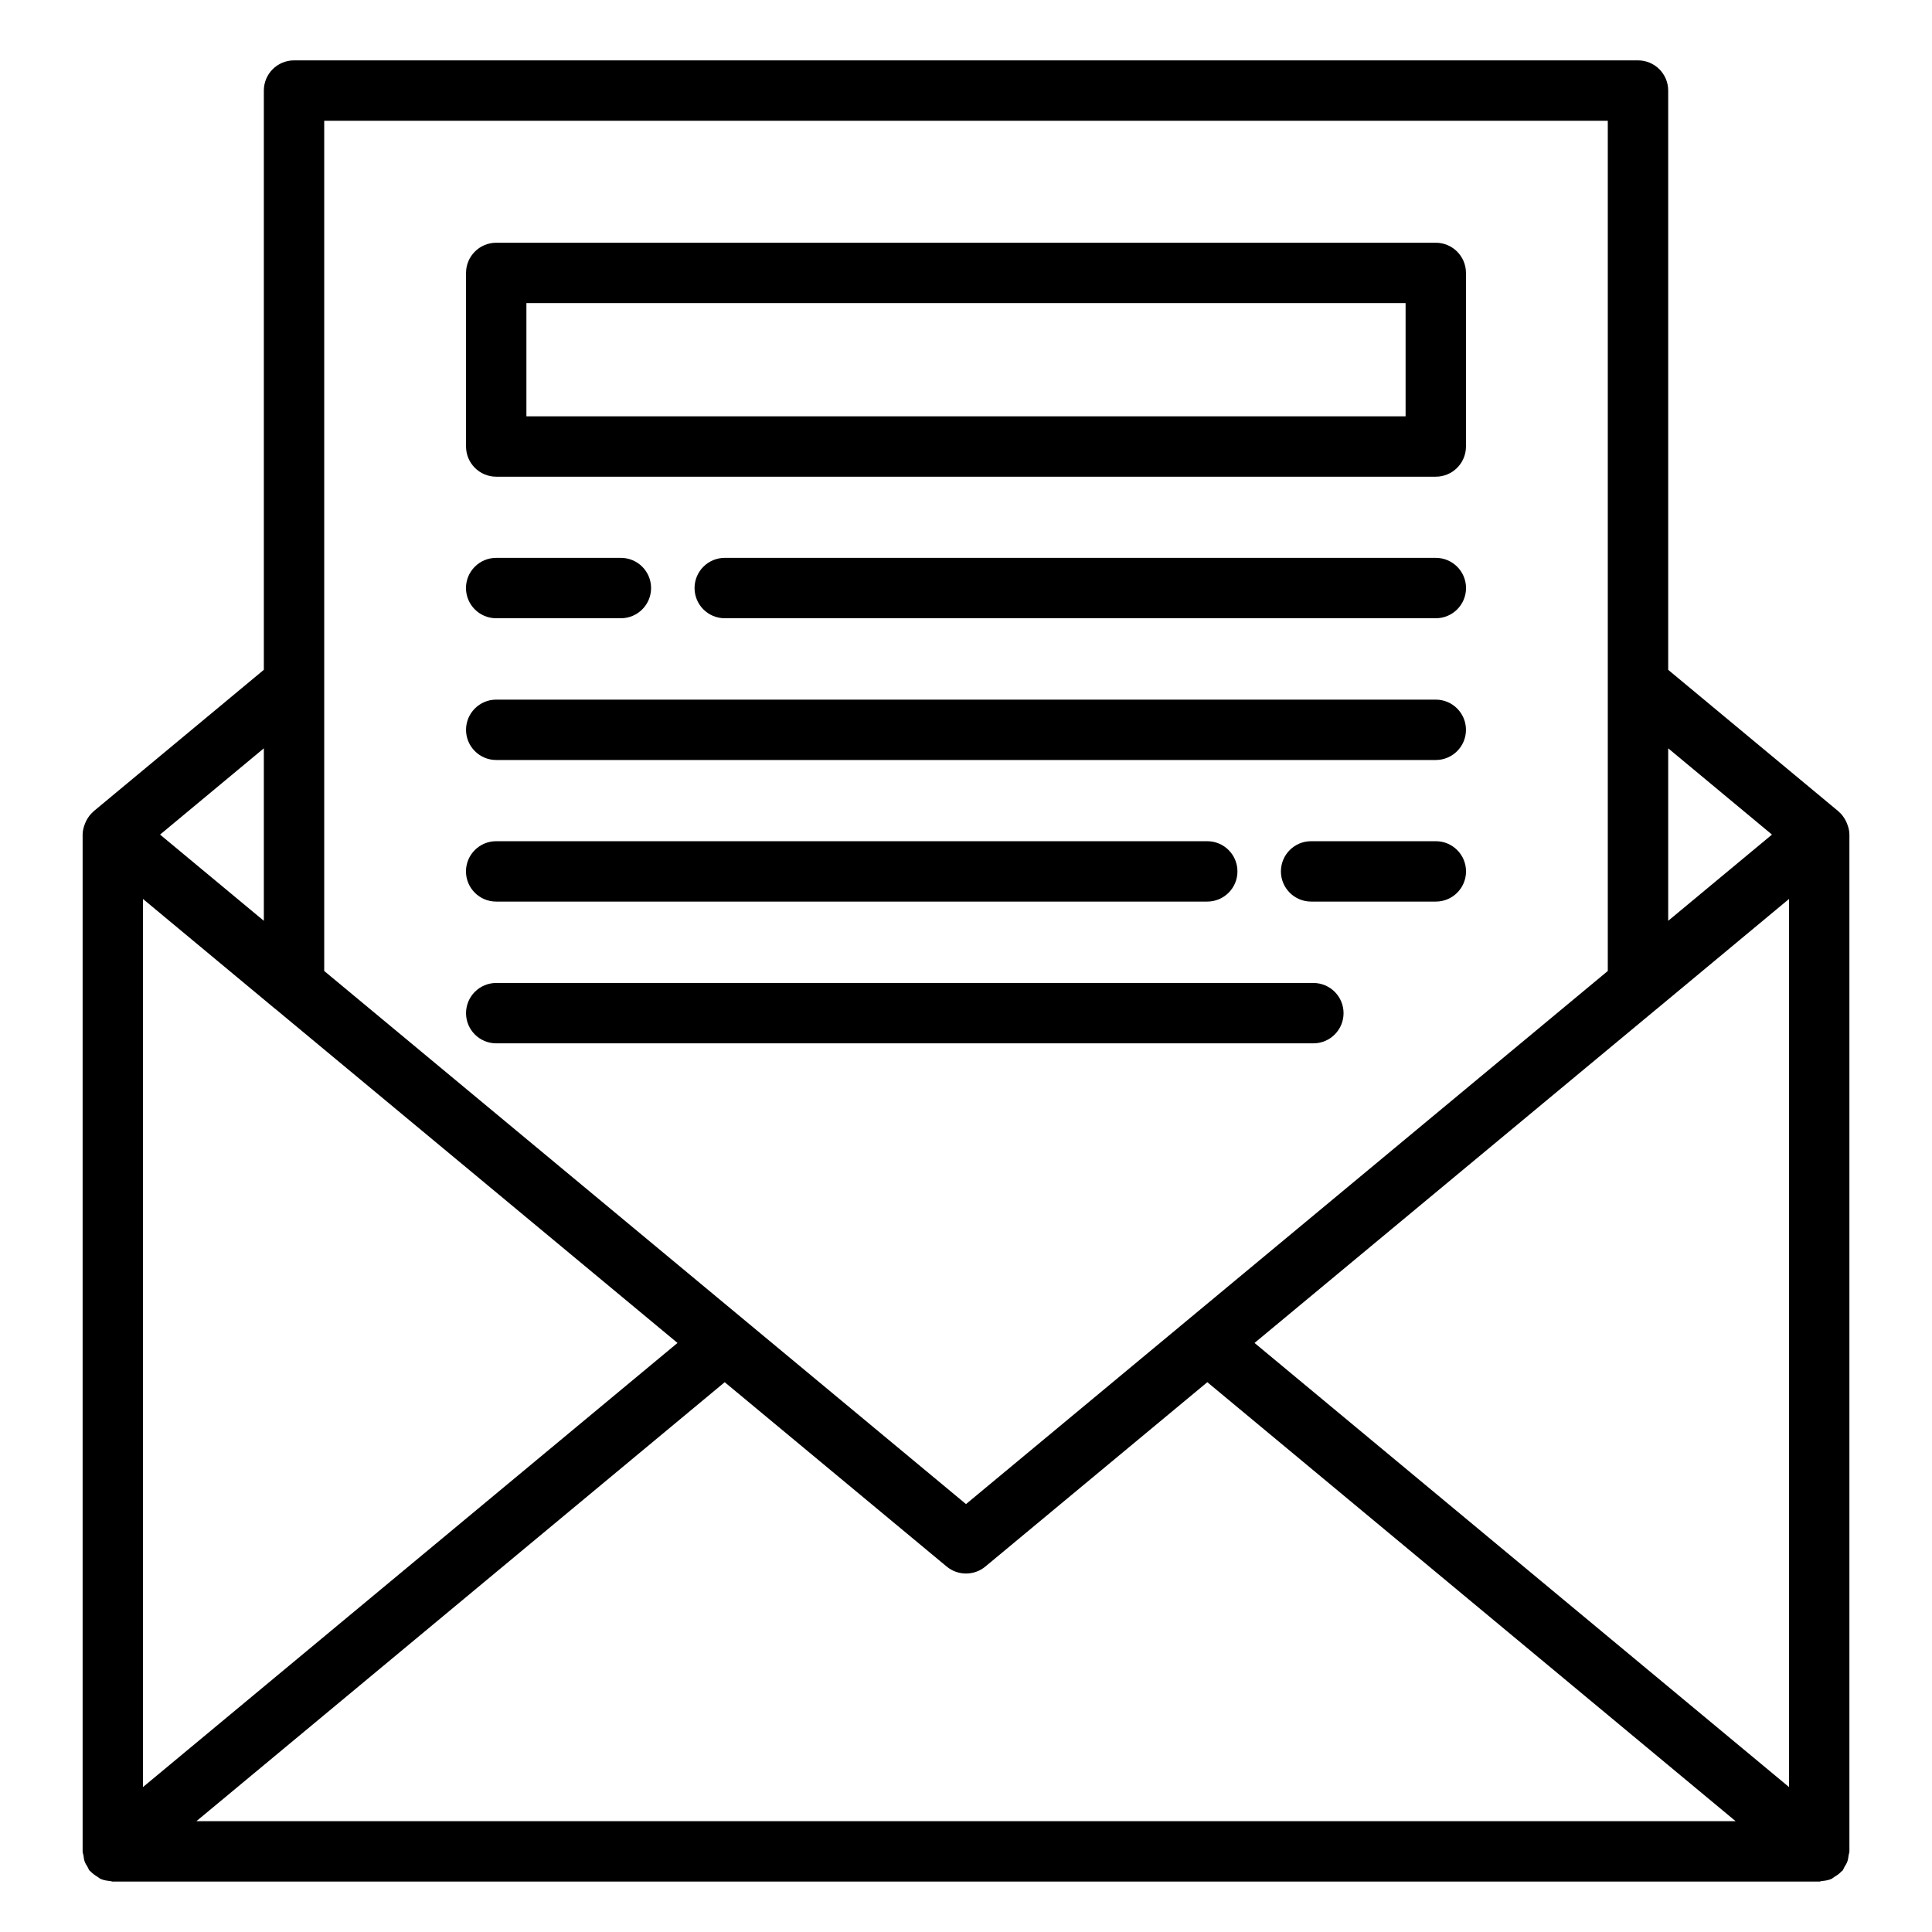<svg xmlns="http://www.w3.org/2000/svg" id="Layer_1" viewBox="0 0 64 64" data-name="Layer 1"><path d="m3.091 26.887c-.099.084-.175.189-.234.303-.013.026-.024.051-.035.078-.049.119-.085.245-.085.379v33.682c0 .047.02.086.027.131.009.071.017.139.042.208.023.064.059.118.094.175.025.041.036.088.068.127.01.012.025.016.036.027.066.072.145.125.229.176.036.022.066.054.104.07.097.043.206.059.316.069.029.003.055.018.084.018.003 0 .006-.001.009-.001h56.509s.006.001.009.001c.029 0 .056-.016.084-.018.11-.01.219-.026.316-.069.038-.017.068-.049.104-.07.084-.05.164-.104.229-.176.01-.011.026-.015.036-.027.032-.038.043-.085.068-.127.035-.057.071-.111.094-.175.025-.068.033-.137.042-.208.006-.045.027-.085.027-.131v-33.682c0-.134-.035-.26-.085-.379-.011-.027-.022-.052-.035-.078-.06-.115-.135-.219-.234-.303-.003-.002-.004-.006-.006-.008l-5.643-4.69v-19.189c0-.552-.448-1-1-1h-44.521c-.552 0-1 .448-1 1v19.188l-5.643 4.69s-.004.006-.006.008zm56.173 32.312-17.706-14.712 13.34-11.08s.001 0 .002 0l4.364-3.628zm-27.902-7.304c.185.154.412.23.639.23s.454-.077.639-.23l7.354-6.108 17.501 14.542h-50.989l17.501-14.542 7.354 6.108zm-22.261-18.488s.001 0 .002 0l13.34 11.08-17.707 14.712v-29.42l4.364 3.628zm49.598-5.76-3.438 2.856v-5.714zm-5.439-23.647v28.165l-21.26 17.66-21.26-17.66v-28.165zm-44.52 26.503-3.438-2.856 3.438-2.858z"></path><path d="m47.564 18.48h-23.556c-.552 0-1 .448-1 1s.448 1 1 1h23.556c.552 0 1-.448 1-1s-.448-1-1-1z"></path><path d="m16.436 20.48h4.132c.552 0 1-.448 1-1s-.448-1-1-1h-4.132c-.552 0-1 .448-1 1s.448 1 1 1z"></path><path d="m48.562 24.176c0-.552-.448-1-1-1h-31.124c-.552 0-1 .448-1 1s.448 1 1 1h31.124c.552 0 1-.448 1-1z"></path><path d="m47.564 27.866h-4.132c-.552 0-1 .448-1 1s.448 1 1 1h4.132c.552 0 1-.448 1-1s-.448-1-1-1z"></path><path d="m16.436 29.866h23.556c.552 0 1-.448 1-1s-.448-1-1-1h-23.556c-.552 0-1 .448-1 1s.448 1 1 1z"></path><path d="m43.507 32.562h-27.069c-.552 0-1 .448-1 1s.448 1 1 1h27.069c.552 0 1-.448 1-1s-.448-1-1-1z"></path><path d="m16.438 15.791h31.124c.552 0 1-.448 1-1v-5.75c0-.552-.448-1-1-1h-31.124c-.552 0-1 .448-1 1v5.75c0 .552.448 1 1 1zm1-5.75h29.124v3.75h-29.124z"></path></svg>